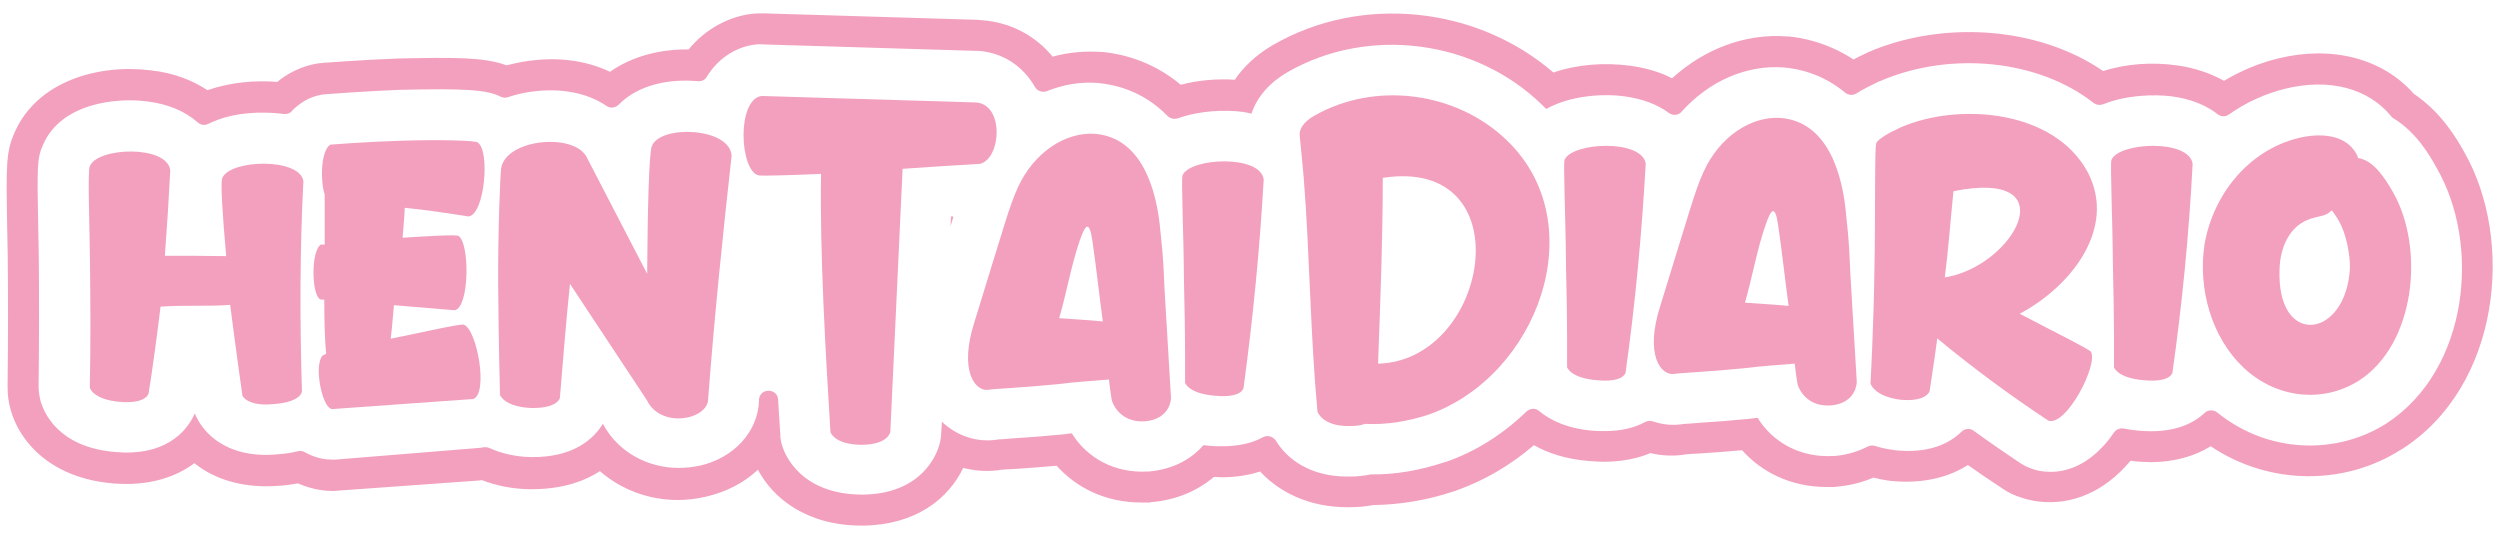 <?xml version="1.0" encoding="UTF-8"?> <svg xmlns="http://www.w3.org/2000/svg" xmlns:xlink="http://www.w3.org/1999/xlink" version="1.1" id="Layer_1" x="0px" y="0px" viewBox="0 0 693 148" style="enable-background:new 0 0 693 148;" xml:space="preserve"> <style type="text/css"> .st0{fill:none;} .st1{fill:#F2A0BE;} </style> <path class="st0" d="M263.5,62.7c0.3-1,0.6-1.9,0.8-2.7l-0.7,0L263.5,62.7z"></path> <path class="st1" d="M263.5,62.7c0.3-1,0.6-1.9,0.8-2.7l-0.7,0L263.5,62.7z"></path> <path class="st1" d="M683,42c-1.8-3.2-6.1-10.8-13.9-16c-8.5-9.7-22.5-13.5-37.6-9.8c-5.3,1.3-10.3,3.4-15,6.2 c-3.6-2-8-3.6-13.2-4.3c-6.6-0.9-13.8-0.5-20.3,1.6C564.5,7,537.8,5.8,517.8,14.5c-0.1,0.1-0.3,0.1-0.4,0.2 c-1.2,0.6-2.4,1.1-3.6,1.8c-7.3-4.8-14.5-6.1-18.1-6.4c-0.1,0-0.2,0-0.3,0c-11.6-0.9-23,3.5-31.9,11.6c-3.3-1.7-7.2-2.9-11.8-3.5 c-6.9-0.9-14.4-0.4-21.1,1.9C409.3,1.7,377.3-1.6,353,12.4c-0.1,0-0.1,0.1-0.2,0.1c-4.9,2.9-8.3,6.3-10.5,9.6 c-5-0.3-10.1,0.1-15,1.4c-8.4-7.1-17.5-8.7-21.7-9.1c-0.1,0-0.2,0-0.3,0c-4.6-0.3-9.1,0.1-13.5,1.3c-4.8-5.8-11.6-9.5-19.6-10.1 c-0.3,0-0.7,0-1-0.1l-59.4-1.8c-1.3,0-2.6,0-3.9,0.2c-5.7,0.8-12.2,3.9-17,9.8c-7.7-0.1-15.6,1.8-21.8,6.2c-6.5-3.1-14.3-4.2-22.7-3 c-2.1,0.3-4,0.7-6,1.2c-6.2-2.3-14.7-2.2-29.5-1.9c-0.1,0-0.2,0-0.3,0c-10.4,0.4-20.4,1.2-20.8,1.2c-4.4,0.3-8.6,2-12.2,4.7 c-0.2,0.2-0.5,0.4-0.7,0.6c-6.1-0.5-13.1,0.1-19.4,2.3c-4.1-2.7-9.2-4.8-15.7-5.5c-14.4-1.8-31.4,2.9-37.7,17.1 C1.6,42.1,1.7,45.9,2,63.5C2.1,68,2.2,73,2.2,78c0.1,14.5-0.1,29-0.1,29.1c0,2.1,0.2,4.2,0.8,6.3c2.4,9,11.2,19.2,28.5,20.6 c9.6,0.8,17.1-1.6,22.5-5.6c4.7,3.8,11.4,6.4,20,6.4c1.4,0,2.8-0.1,4.3-0.2c1.5-0.1,3-0.4,4.4-0.6c4.3,1.9,8.1,2.1,9.5,2.1 c0.5,0,1.1,0,1.6-0.1l39.1-2.8c0.3,0,0.5-0.1,0.8-0.1c3.7,1.4,8,2.4,12.9,2.5c0.1,0,0.3,0,0.4,0c8,0.1,14.5-1.8,19.4-5 c5.8,5.1,13.5,8,21.6,8c2.5,0,5.1-0.3,7.7-0.9c5.7-1.3,10.7-3.9,14.5-7.5c4.1,7.8,13.4,15.5,28.8,15.5c0.1,0,0.3,0,0.4,0 c14.5-0.2,23.6-7.4,27.7-16c3.5,0.9,7.1,1.1,10.7,0.5c0.8-0.1,2-0.1,3.4-0.2c3.2-0.2,7.4-0.5,11.8-0.9c5.3,5.9,13.3,10.2,23.5,10.2 c0.6,0,1.2,0,1.9,0c0.3,0,0.5,0,0.8-0.1c7.1-0.6,12.9-3.2,17.4-7c0.7,0,1.4,0.1,2.1,0.1c4.1,0,7.6-0.6,10.7-1.6 c5.3,5.7,13.5,9.9,24.2,9.9c0.2,0,0.3,0,0.5,0c2.3,0,4.5-0.2,6.7-0.6c7.3-0.1,14.8-1.3,22.3-3.8c0.2-0.1,0.4-0.1,0.6-0.2 c7.9-2.8,15.2-7.1,21.6-12.6c3.9,2.2,8.9,3.9,15.4,4.4c1.4,0.1,2.7,0.2,3.9,0.2c5.1,0,9.4-0.9,13-2.4c3.3,0.8,6.8,0.9,10.2,0.3 c0.8-0.1,2-0.1,3.4-0.2c3.2-0.2,7.4-0.5,11.8-0.9c5.3,5.9,13.3,10.2,23.5,10.2c0.6,0,1.2,0,1.9,0c0.3,0,0.5,0,0.8-0.1 c3.8-0.3,7.1-1.2,10.2-2.5c1.3,0.3,2.6,0.6,4,0.8c0.3,0,0.5,0.1,0.8,0.1c8.9,0.9,16.1-1,21.4-4.4c3.1,2.2,6.2,4.3,9.4,6.4 c1.7,1.2,3.6,2.1,5.6,2.7c1.5,0.5,4.2,1.2,7.7,1.2c6.1,0,14.6-2.2,22.4-11.5c0.5,0.1,1,0.1,1.5,0.2c1.4,0.1,2.7,0.2,3.9,0.2 c7.1,0,12.6-1.8,16.8-4.4c8.2,5.5,17.7,8.3,27.2,8.3c8.9,0,17.8-2.4,25.6-7.4c0.1,0,0.1-0.1,0.2-0.1C693,107.2,697.2,66.7,683,42z M661.5,117.4c-6.3,4-13.7,6.1-21.2,6.1c-9.3,0-18.3-3.2-25.6-9.1c-1-0.8-2.5-0.9-3.5,0c-3.3,3.1-8.8,5.8-18.1,5 c-1.5-0.1-2.9-0.3-4.3-0.6c-1.1-0.2-2.2,0.2-2.8,1.1c-0.7,1-1.2,1.7-1.3,1.8c-6,7.6-12.2,9.1-16.3,9.1c-2.2,0-3.9-0.4-5-0.8 c-1.2-0.4-2.4-1-3.5-1.7c-4.3-2.9-8.7-5.9-12.8-8.9c-1.1-0.8-2.5-0.6-3.4,0.3c-3.4,3.3-9.1,6.1-18.5,5.1l-0.5-0.1 c-1.7-0.2-3.4-0.6-5-1.1c-0.7-0.2-1.4-0.1-2,0.2c-2.7,1.4-5.8,2.3-9.1,2.6l-0.5,0c-8.8,0.5-16.6-3.6-20.9-10.6 c-0.8,0.1-1.6,0.2-2.3,0.3c-5.2,0.5-10.2,0.9-13.9,1.1l-1.1,0.1c-1.3,0.1-2.4,0.2-3,0.2c-2.9,0.5-5.9,0.3-8.7-0.7 c-0.7-0.2-1.5-0.2-2.2,0.2c-3.1,1.7-6.9,2.5-11.2,2.5c-1,0-2.1,0-3.2-0.1c-7.3-0.6-12-3-15-5.5c-1-0.9-2.5-0.7-3.5,0.2 c-6.5,6.3-14.1,11.1-22.2,13.9l-0.4,0.1c-6.9,2.3-13.8,3.5-20.5,3.4c-1.9,0.4-3.9,0.6-6,0.6l-0.5,0c-10.2,0-16.6-4.7-19.8-9.9 c-0.8-1.2-2.3-1.7-3.6-1c-3.1,1.7-6.9,2.5-11.3,2.5c-1,0-2.1,0-3.2-0.1c-0.7-0.1-1.4-0.1-2-0.2c-2.7,3.1-7.4,6.6-15.1,7.3l-0.5,0 c-8.8,0.5-16.6-3.6-20.9-10.6c-0.8,0.1-1.6,0.2-2.3,0.3c-5.2,0.5-10.2,0.9-13.9,1.1l-1.1,0.1c-1.3,0.1-2.4,0.2-3,0.2 c-5.6,1-11.4-0.8-15.7-4.9l-0.2,3.2c0,0.4-0.1,0.9-0.1,1.3c-0.8,5.7-6.3,15.5-21.5,15.7l-0.2,0c-17.1,0-21.5-11.1-22.2-13.3 c-0.4-1.1-0.6-2.3-0.6-3.5l-0.1-1.4c-0.2-2.6-0.3-5.3-0.5-8.1c-0.2-3.3-5-3.3-5.3-0.1c0,0.1,0,0.2,0,0.4c-0.3,8.6-7,15.9-16.5,18 c-1.9,0.4-3.8,0.6-5.8,0.6c-8.8,0-16.9-4.6-20.9-12.1l-0.1-0.1c-2.5,4.1-8.1,9.4-20,9.2c-4.3-0.1-8.1-1-11.4-2.5 c-0.5-0.2-1.1-0.3-1.7-0.2c-0.6,0.1-1.2,0.2-1.7,0.2L93,127.4c-0.3,0-0.7,0-1,0c-1.6,0-4.4-0.3-7.4-2c-0.6-0.4-1.4-0.5-2.1-0.3 c-1.7,0.4-3.4,0.7-5.2,0.8c-1.1,0.1-2.3,0.2-3.4,0.2c-13.6,0-18.3-8.1-19.5-10.6c-0.1-0.3-0.3-0.6-0.4-0.9 c-2.4,5.5-8.7,11.9-22,10.7c-16.1-1.3-20-11.3-20.8-14.3c-0.3-1.3-0.5-2.6-0.5-3.9c0-1.6,0.2-15.5,0.1-29.3c0-5-0.1-10.1-0.2-14.6 c-0.3-16.4-0.4-19.3,1.3-23c5-11.7,20.5-13.2,28.8-12.1c5.8,0.7,10.6,2.7,14.2,5.9c0.8,0.7,1.9,0.8,2.9,0.3 c7.3-3.6,15.7-3.2,19.2-2.9c0.5,0.1,1.1,0.1,1.7,0.2c0.8,0.1,1.7-0.2,2.2-0.8c0.6-0.7,1.3-1.3,2-1.8c2.2-1.7,4.8-2.7,7.5-2.9 c0.4,0,10.1-0.8,20.4-1.2c17.7-0.4,24.1-0.1,28,1.9c0.6,0.3,1.4,0.4,2.1,0.1c2.1-0.7,4.2-1.2,6.5-1.5c8-1.1,15.4,0.3,20.8,4 c1,0.7,2.4,0.5,3.3-0.4c5.6-5.7,14.4-7.2,21.9-6.5c1,0.1,2-0.3,2.5-1.2c3-4.9,7.7-8.1,13-8.9c0.8-0.1,1.6-0.2,2.4-0.1l59.4,1.8 c0.2,0,0.4,0,0.6,0c6.6,0.5,12.2,4.1,15.6,10c0.6,1.1,2,1.6,3.2,1.2c4.7-1.9,9.5-2.7,14.3-2.3c4.4,0.4,12.4,2.1,19.2,9.1 c0.8,0.8,1.9,1,2.9,0.7c6.1-2.2,13.1-2.4,17.9-1.8c0.8,0.1,1.7,0.3,2.5,0.5c1.6-4.7,5-8.6,10-11.5c22.4-12.9,52.1-9,70.6,9.1 c0.4,0.4,0.7,0.7,1.1,1.1c6.8-3.8,15.9-4.3,21.7-3.5c5,0.7,9.1,2.2,12.3,4.6c1.1,0.8,2.6,0.7,3.5-0.3c7.6-8.5,18-13.1,28.4-12.3 c3.8,0.3,10.7,1.7,17,7c0.9,0.7,2.1,0.8,3.1,0.2c1.7-1.1,3.7-2.1,6.2-3.3l0.3-0.1c19.6-8.5,44.1-5.9,59.2,6c0.8,0.6,1.8,0.7,2.7,0.4 c6.4-2.6,14-2.8,19-2.2c5.2,0.7,9.5,2.4,12.8,5c0.9,0.7,2.2,0.7,3.1,0c4.8-3.4,10-5.7,15.5-7.1c12.2-3,23.1-0.2,29.5,7.7 c0.2,0.2,0.3,0.4,0.6,0.5c6.5,4,10.2,10.6,11.8,13.5C687.8,67.6,684.4,102.5,661.5,117.4z"></path> <g> <path class="st1" d="M83.7,108.5c0,0-0.1,2.9-7.7,3.5c-7.4,0.8-8.8-2.3-8.8-2.3s-2-14.2-3.4-25.2C57.7,85,51.8,84.5,44.5,85 c-0.6,5.3-2.4,18.7-3.3,24c0,0-0.5,3-7.9,2.4c-7.5-0.6-8.4-3.9-8.4-3.9s0.3-14.7,0.1-29.7c-0.1-15.1-0.8-30.4-0.1-31.7 c2-5.3,21.4-6,22.3,1.1c-0.4,7.9-0.9,15.7-1.5,23.7c5.5,0,11.2,0,17,0.1c-1-11.1-1.6-20.6-1.1-21.6c2-5.2,21.4-5.8,22.5,0.8 C83.1,69.5,83.1,89,83.7,108.5z"></path> </g> <g> <path class="st1" d="M131.2,110.6L92,113.4c0,0-2,0-3.3-6.8c-1.1-6.7,0.8-8.1,0.8-8.1s0.4-0.1,0.9-0.4c-0.4-4.3-0.5-9.6-0.5-15 l-1.1-0.1c0,0-1.8-0.5-1.9-7.3c0-6.8,2-7.9,2-7.9s0.5,0,1.1,0c0-2.4,0-4.8,0-14c-1.1-2.9-1.3-11.6,1.5-13.7c0,0,9.8-0.8,19.9-1.1 c10.1-0.3,20.4-0.1,21,0.5c3.5,2.1,2,19.9-2.5,20.5c-5.8-0.9-11.7-1.8-17.7-2.4c-0.1,2.8-0.4,5.5-0.6,8.3 c7.8-0.5,14.7-0.9,15.5-0.5c3.1,1.9,3.1,19.6-1,20.6l-16.9-1.4c-0.3,3.1-0.5,6.3-0.9,9.3c9.7-2,19.4-4.2,20.3-3.9 C132.3,91.5,135.4,109.1,131.2,110.6z"></path> </g> <g> <path class="st1" d="M202.8,43.2c-2.5,22.4-4.8,44.9-6.5,67.4c0,5.7-13.1,8.4-17,0.3c0,0-11.2-16.9-21.3-32.2 c-1.1,10.4-1.9,21-2.8,31.6c0,0-0.5,2.9-7.9,2.8c-7.5-0.3-8.7-3.6-8.7-3.6s-0.4-14.8-0.5-30.2c-0.1-15.4,0.6-31.1,0.8-32.5 c1.1-8.4,20.8-10.2,23.9-2.9l16.6,32c0.1-16.9,0.5-33.8,1.3-35.4C183,34.5,202.4,35.3,202.8,43.2z"></path> </g> <g> <path class="st1" d="M270.6,45.5c0,0-9.3,0.5-20.4,1.3l-3.4,72.9c0,0-0.5,3.5-7.8,3.6c-7.7,0-8.8-3.5-8.8-3.5 c-1.3-21.1-3-50.1-2.6-71.6c-9.3,0.4-16.4,0.6-17.4,0.4c-5.2-1.5-6-21,0.9-22l59.4,1.8C278.9,28.9,277.4,45.8,270.6,45.5z"></path> </g> <g> <path class="st1" d="M324.6,110.3c0,0,0,5.9-7.3,6.5c-7.4,0.4-9.1-5.8-9.1-5.8s-0.4-2.1-0.8-5.8c-3.4,0.3-8.8,0.6-14.3,1.3 c-8.8,0.9-17.9,1.3-18.7,1.5c-4.2,0.9-8.6-5.3-4.3-18.7c8.3-26.8,9.7-32.2,12-37.2c4.4-9.8,13.2-15.6,21.5-15 c12.7,1.1,17.1,15,18.1,27.4c0.8,6.9,0.9,11.2,1.1,15.5L324.6,110.3z M293.6,88.2c4,0.3,8.1,0.5,12.1,0.9c-1-7.4-1.8-14.8-2.9-22.4 c-0.9-6.2-2.1-4-3.5,0C296.9,73.7,295.7,81,293.6,88.2z"></path> </g> <g> <path class="st1" d="M344.7,107.6c0,0-0.5,2.8-7.9,2.1c-7.4-0.6-8.3-3.6-8.3-3.6s0.1-13.8-0.3-27.9c-0.1-14-0.8-28.3-0.4-29.6 c2.1-4.9,21.5-5.8,22.5,1.1C349.2,69.1,347.3,88.5,344.7,107.6z"></path> </g> <g> <path class="st1" d="M396.1,114.9c-5.8,1.9-11.7,2.9-17.7,2.6c-1.1,0.4-2.6,0.6-4.4,0.6c-7.5,0.1-8.8-4-8.8-4 c-2-21.4-2.1-43-3.8-64.7c-0.6-7.3-1.3-12.2-1.1-12.8c0.4-1.8,1.9-3.3,4-4.5c16.9-9.7,39.6-6.7,53.6,7 C441.7,62.3,426.2,104.2,396.1,114.9z M383.3,49.3c0,16.4-0.6,32.7-1.3,51.5c0.1,0,0.3,0,0.4,0C413.1,99.5,422.2,43.3,383.3,49.3z"></path> </g> <g> <path class="st1" d="M450.6,103.3c0,0-0.5,2.8-7.9,2.1c-7.4-0.6-8.3-3.6-8.3-3.6s0.1-13.8-0.3-27.9c-0.1-14-0.8-28.3-0.4-29.6 c2.1-4.9,21.5-5.8,22.5,1.1C455.1,64.8,453.3,84.2,450.6,103.3z"></path> </g> <g> <path class="st1" d="M514.7,105.9c0,0,0,5.9-7.3,6.5c-7.4,0.4-9.1-5.8-9.1-5.8s-0.4-2.1-0.8-5.8c-3.4,0.3-8.8,0.6-14.3,1.3 c-8.8,0.9-17.9,1.3-18.7,1.5c-4.2,0.9-8.6-5.3-4.3-18.7c8.3-26.8,9.7-32.2,12-37.2c4.4-9.8,13.2-15.6,21.5-15 c12.7,1.1,17.1,15,18.1,27.4c0.8,6.9,0.9,11.2,1.1,15.5L514.7,105.9z M483.7,83.9c4,0.3,8.1,0.5,12.1,0.9c-1-7.4-1.8-14.8-2.9-22.4 c-0.9-6.2-2.1-4-3.5,0C487,69.3,485.8,76.6,483.7,83.9z"></path> </g> <g> <path class="st1" d="M578.7,47.7c8.2,15.6-4.7,31.8-18.9,39.3c0.1,0,0.1,0,0.3,0.1c9.3,4.9,18.9,9.6,19.5,10.4 c2.1,3.5-6.8,20.8-11.8,19.1c-10.6-7-20.9-14.6-30.8-22.8c-0.6,4.9-1.4,9.7-2.1,14.6c0,0-0.8,3.1-8.2,2.4c-7.3-1-8.2-4.5-8.2-4.5 s0.9-16,1.1-32.2c0.3-16.4,0-33,0.5-34.4c0.4-1.1,3.5-2.9,6.8-4.4C542.7,28.4,569.3,30.3,578.7,47.7z M541.5,53 c-0.8,7.7-1.4,16.2-2.4,23.9C558.2,73.9,573.4,46.6,541.5,53z"></path> </g> <g> <path class="st1" d="M602.2,103.3c0,0-0.5,2.8-7.9,2.1c-7.4-0.6-8.3-3.6-8.3-3.6s0.1-13.8-0.3-27.9c-0.1-14-0.8-28.3-0.4-29.6 c2.1-4.9,21.5-5.8,22.5,1.1C606.8,64.8,604.9,84.2,602.2,103.3z"></path> </g> <g> <path class="st1" d="M663.3,53.2c8.9,15.5,6.3,42.2-9.4,52.3c-9.9,6.3-22.9,5-32-3.6c-8.8-8.3-12.7-21.8-10.8-34.2 c2.4-13.8,12.2-26,25.9-29.4c5.5-1.4,13.7-1.5,16.6,5.2c0,0.1,0,0.1,0,0.3C657.9,44.4,661,49.2,663.3,53.2z M651.4,74.4 c0.1-3.8-1.1-9.9-3.1-13.2c-0.5-1-1.3-2-1.9-2.9c-1,0.9-1.9,1.4-3.1,1.6c-1.1,0.3-2.4,0.5-3.5,1c-5.2,2-7.7,7.7-7.9,13.5 C630.9,96.5,650.3,94,651.4,74.4z"></path> </g> </svg> 